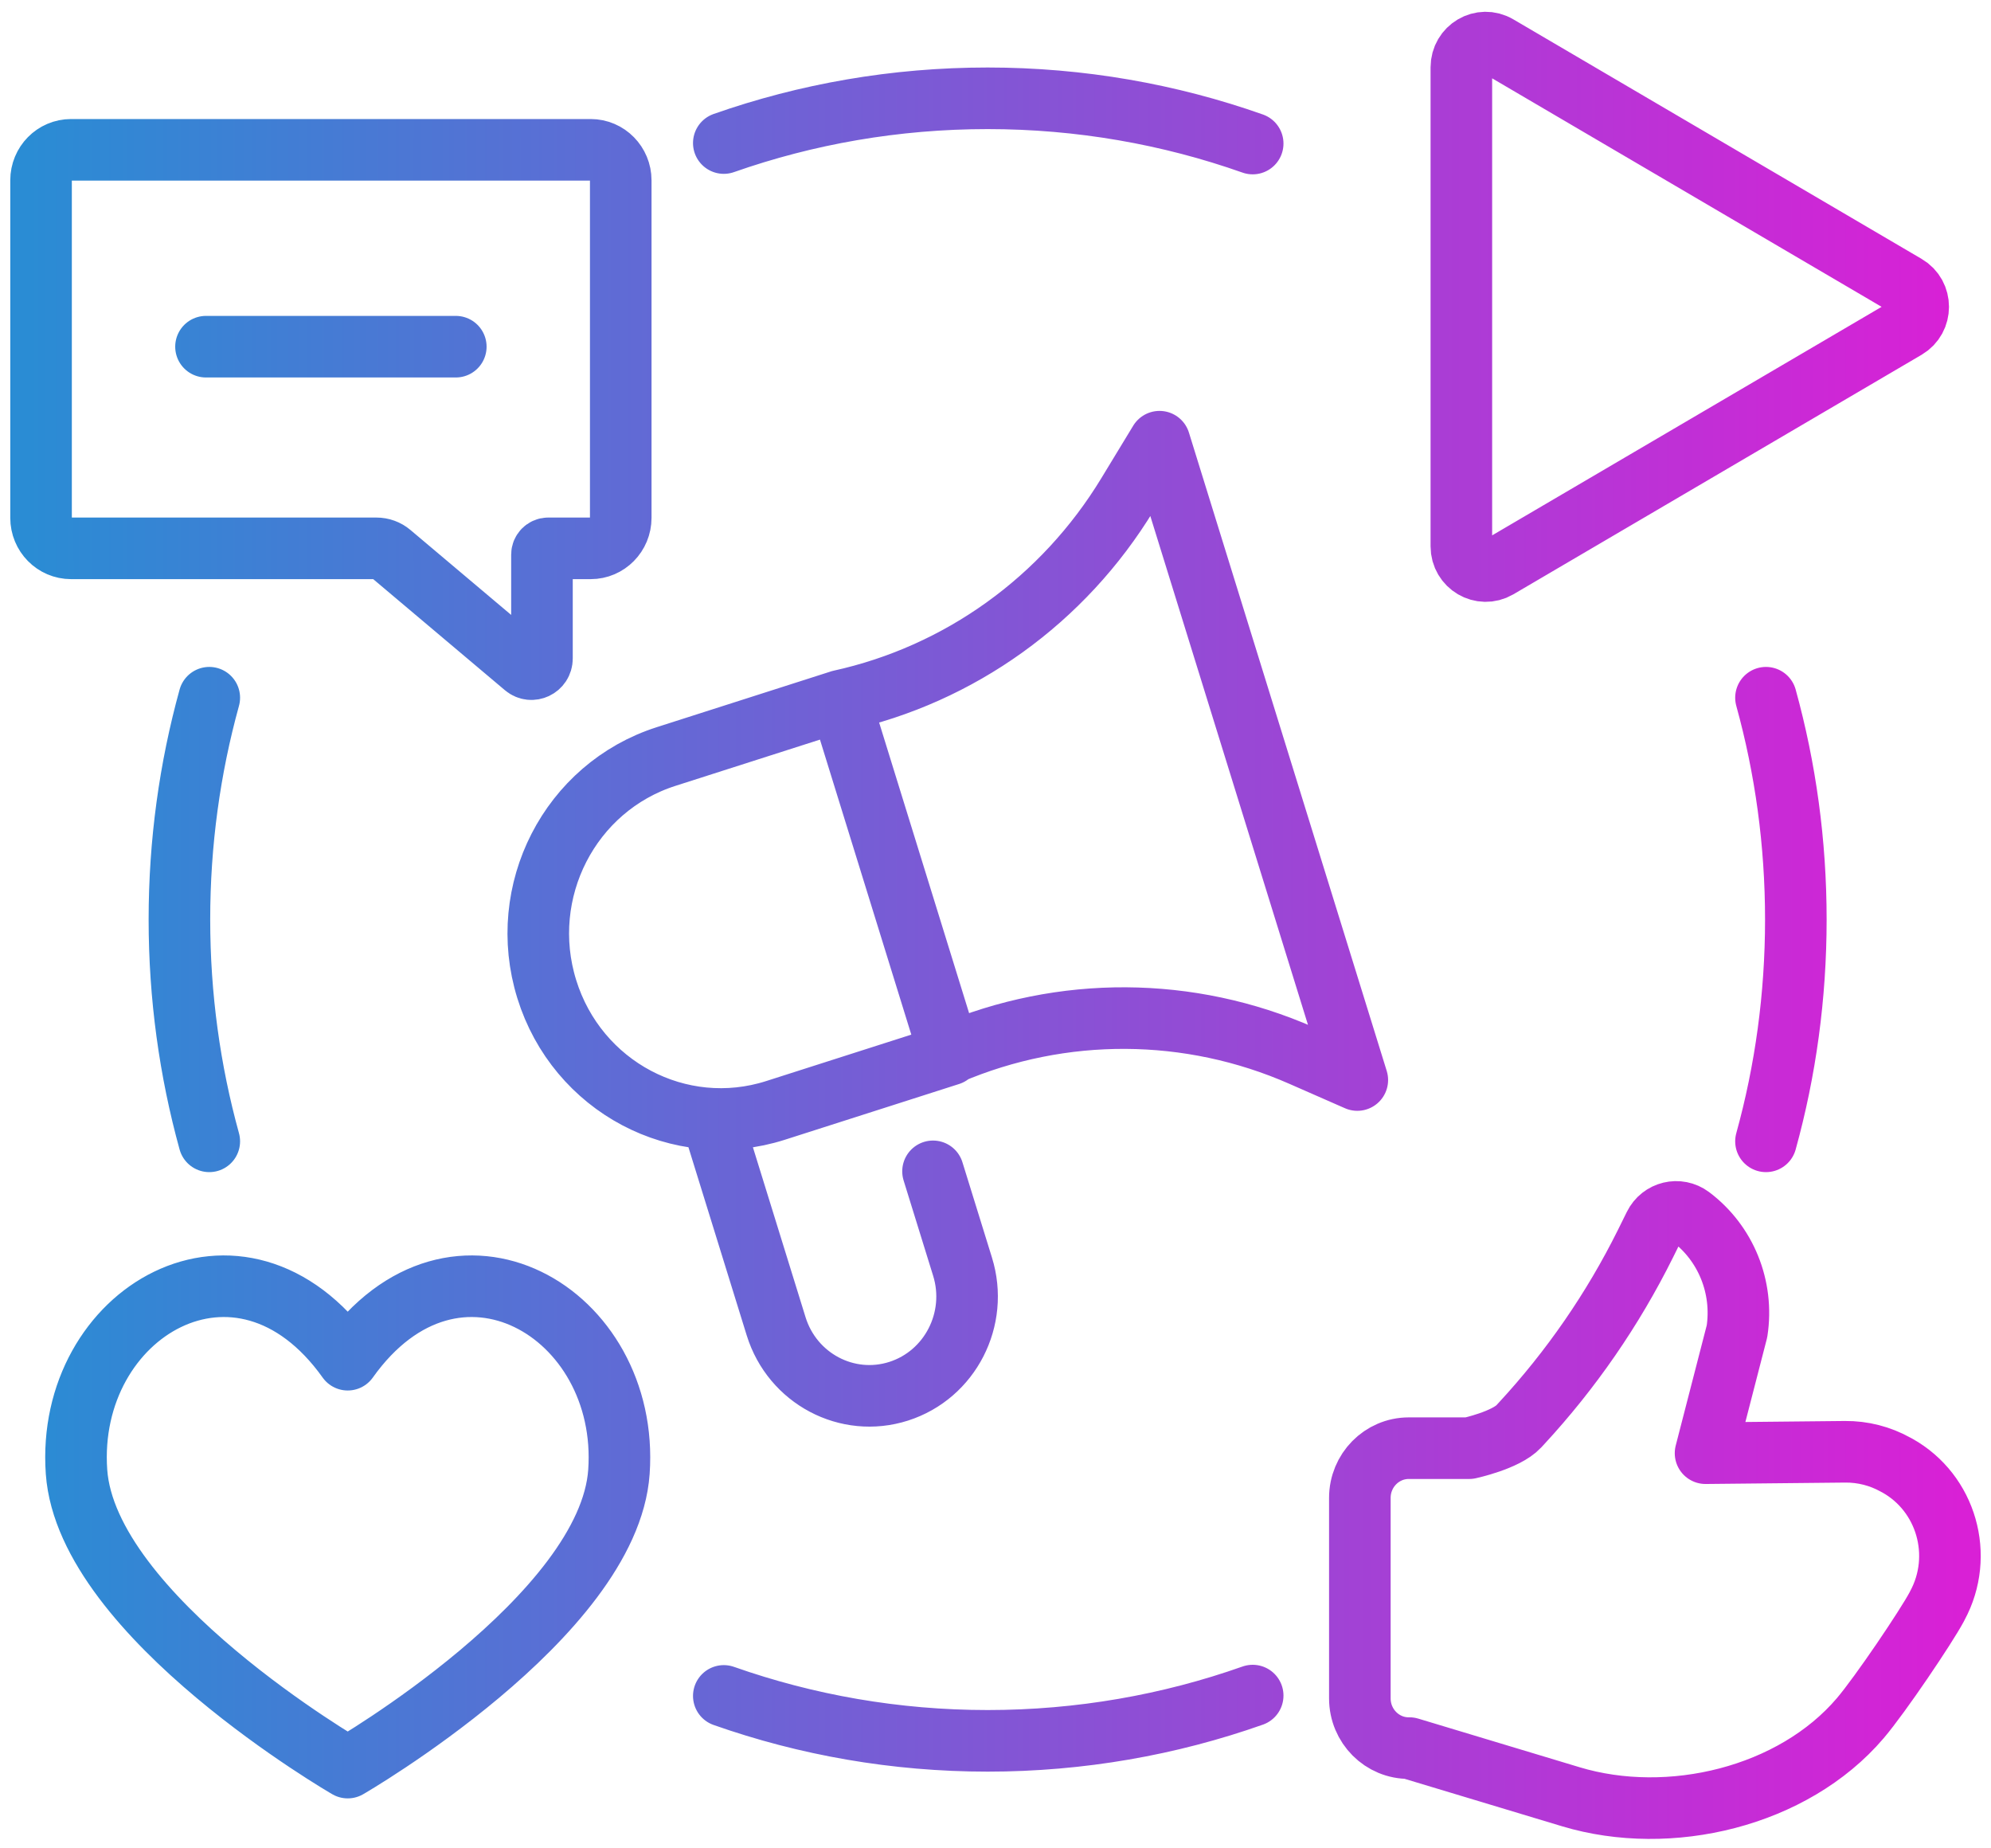 <svg width="97" height="90" viewBox="0 0 97 90" fill="none" xmlns="http://www.w3.org/2000/svg">
<path d="M46.258 51.324C51.751 48.982 57.947 49.014 63.416 51.418L66.127 52.608L56.491 21.515L54.939 24.07C51.812 29.223 46.755 32.857 40.929 34.136M45.456 57.056L46.895 61.701C47.685 64.247 46.29 66.964 43.784 67.767C41.277 68.569 38.603 67.151 37.813 64.605L34.846 55.028M10.196 55.594C9.246 52.155 8.741 48.534 8.741 44.79C8.741 41.046 9.246 37.424 10.196 33.986M35.263 82.608C39.292 84.026 43.619 84.796 48.118 84.796C52.618 84.796 56.984 84.022 61.03 82.592M86.037 33.986C86.987 37.424 87.492 41.046 87.492 44.79C87.492 48.534 86.987 52.16 86.037 55.594M35.263 6.968C39.288 5.554 43.615 4.788 48.118 4.788C52.622 4.788 56.984 5.562 61.03 6.992M22.206 16.887H10.036M46.27 51.373L37.789 54.086C33.105 55.586 28.113 52.942 26.637 48.179C25.162 43.421 27.764 38.349 32.452 36.85L40.933 34.136L46.27 51.373ZM92.861 13.905L72.972 2.238C72.182 1.773 71.196 2.352 71.196 3.281V26.612C71.196 27.537 72.182 28.115 72.972 27.655L92.861 15.987C93.651 15.523 93.651 14.366 92.861 13.905ZM16.941 66.231C22.174 58.881 30.699 63.925 30.154 71.694C29.657 78.75 16.941 86.099 16.941 86.099C16.941 86.099 4.23 78.75 3.728 71.694C3.179 63.925 11.704 58.881 16.941 66.231ZM3.464 7.298H28.778C29.588 7.298 30.242 7.966 30.242 8.785V25.223C30.242 26.046 29.588 26.71 28.778 26.71H26.705C26.541 26.71 26.404 26.848 26.404 27.015V32.075C26.404 32.515 25.899 32.755 25.567 32.474L19.03 26.962C18.838 26.799 18.593 26.71 18.34 26.71H3.464C2.654 26.71 2 26.046 2 25.223V8.785C2 7.962 2.654 7.298 3.464 7.298ZM90.632 83.692C91.618 82.534 93.836 79.239 94.345 78.29L94.385 78.212C95.704 75.776 94.83 72.725 92.436 71.388L92.352 71.344C91.598 70.924 90.752 70.708 89.89 70.716L83.093 70.785L84.625 64.846C84.954 62.703 84.084 60.556 82.367 59.268C81.774 58.824 80.932 59.028 80.603 59.696L80.162 60.588C78.574 63.782 76.541 66.724 74.131 69.331L73.995 69.478C73.369 70.154 71.577 70.541 71.577 70.541H68.633C67.318 70.541 66.251 71.625 66.251 72.961V82.73C66.251 84.079 67.338 85.17 68.665 85.15L76.533 87.521C81.333 88.967 87.356 87.537 90.632 83.692Z" stroke="url(#paint0_linear_1591_4262)" stroke-width="3" stroke-linecap="round" stroke-linejoin="round"/>
<defs>
<linearGradient id="paint0_linear_1591_4262" x1="1.405" y1="45.07" x2="95.59" y2="45.07" gradientUnits="userSpaceOnUse">
<stop stop-color="#2A8CD4"/>
<stop offset="1" stop-color="#D920D6"/>
</linearGradient>
</defs>
</svg>
